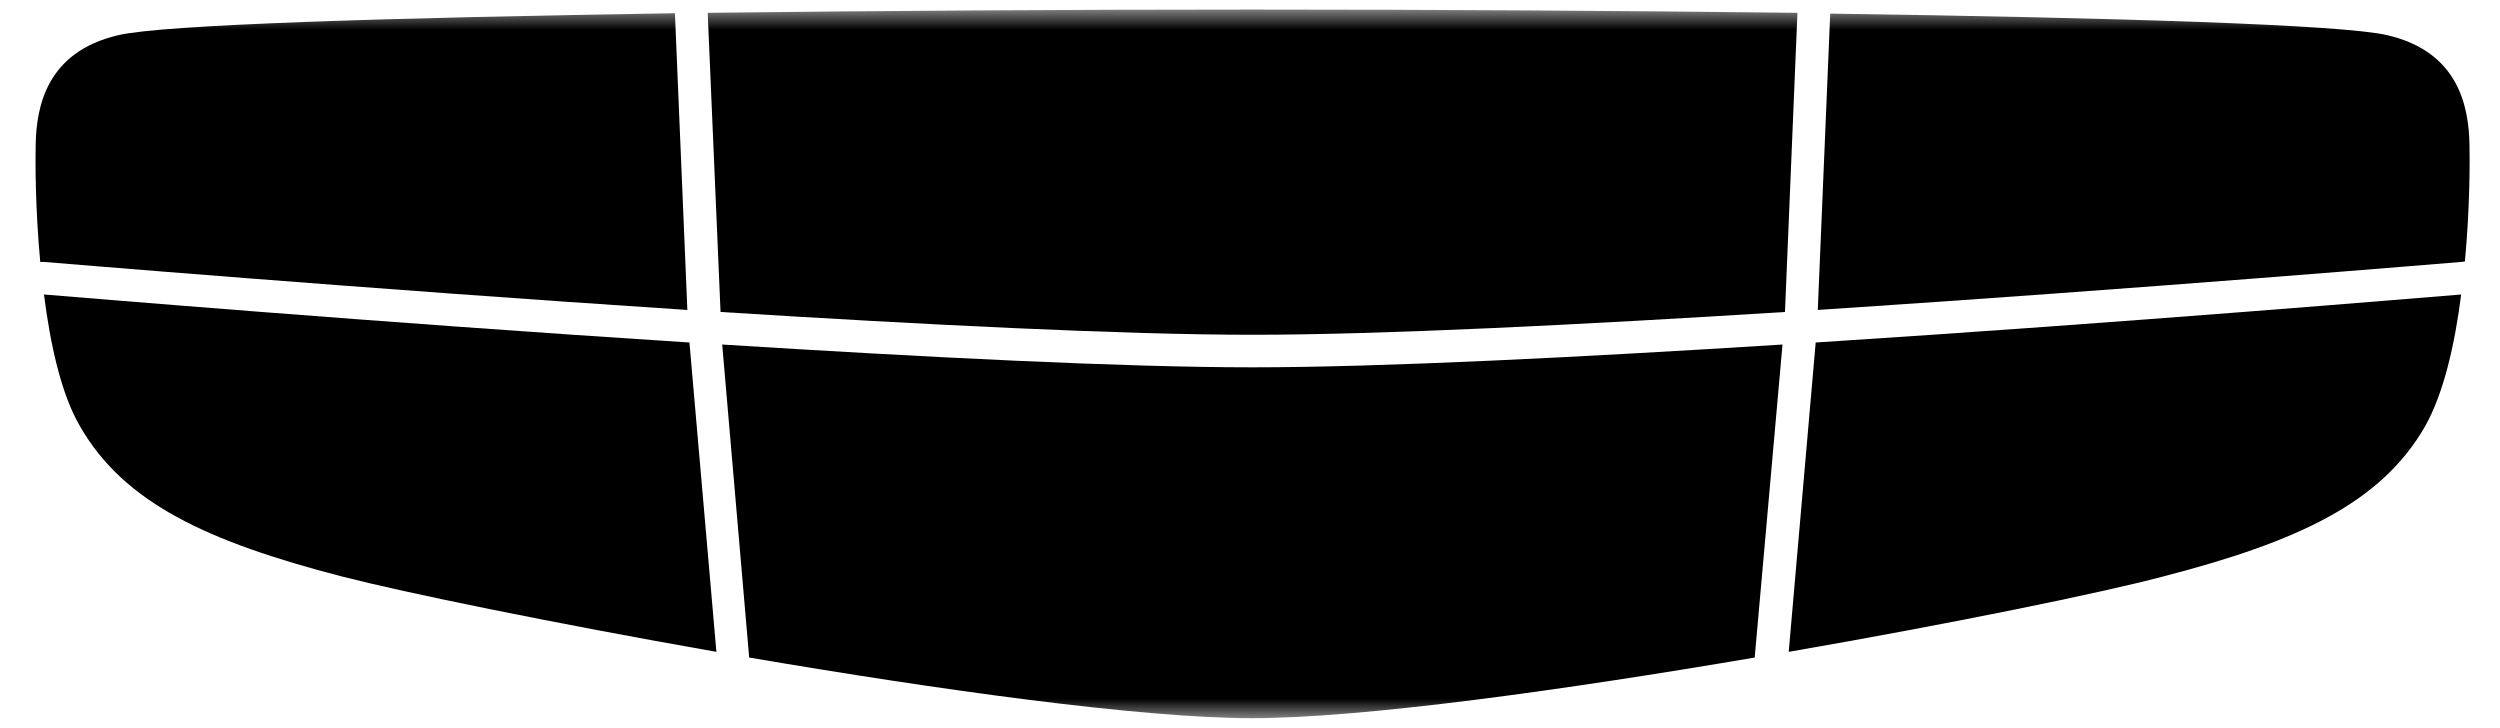 <?xml version="1.0" encoding="UTF-8"?> <svg xmlns="http://www.w3.org/2000/svg" width="127" height="37" viewBox="0 0 127 37" fill="none"><mask id="mask0_98_2" style="mask-type:luminance" maskUnits="userSpaceOnUse" x="0" y="0" width="127" height="37"><path d="M126.44 0.485H0.721V36.484H126.44V0.485Z" fill="white"></path></mask><g mask="url(#mask0_98_2)"><path d="M36.604 15.848C46.824 16.489 57.045 17.006 63.641 17.006C70.237 17.006 80.457 16.489 90.677 15.848L91.31 0.651C82.606 0.547 72.955 0.485 63.62 0.485C54.305 0.485 44.654 0.547 35.951 0.651L36.604 15.848Z" fill="black"></path><path d="M2.234 13.306C2.508 13.326 18.46 14.67 34.918 15.746L34.286 0.672C19.746 0.899 8.24 1.251 6.006 1.788C2.36 2.636 1.855 5.428 1.813 7.309C1.792 8.198 1.792 10.597 2.044 13.306H2.234Z" fill="black"></path><path d="M92.343 15.745C108.801 14.67 124.753 13.326 125.027 13.306L125.217 13.285C125.47 10.597 125.47 8.178 125.449 7.309C125.406 5.448 124.922 2.636 121.276 1.788C119.021 1.251 107.515 0.899 92.975 0.692L92.343 15.745Z" fill="black"></path><path d="M92.237 17.399L90.867 33.114C99.212 31.667 106.756 30.116 109.875 29.289C116.745 27.511 120.96 25.546 123.193 21.659C124.142 19.984 124.711 17.461 125.027 14.96C123.467 15.084 108.084 16.386 92.237 17.399Z" fill="black"></path><path d="M90.551 17.502C80.373 18.143 70.216 18.66 63.62 18.66C57.045 18.66 46.888 18.143 36.688 17.502L38.058 33.403C47.647 35.037 57.951 36.484 63.599 36.484C69.246 36.484 79.551 35.037 89.139 33.403L90.551 17.502Z" fill="black"></path><path d="M35.024 17.399C19.177 16.386 3.793 15.084 2.234 14.96C2.55 17.461 3.098 20.005 4.067 21.659C6.301 25.546 10.516 27.511 17.386 29.289C20.504 30.095 28.048 31.646 36.393 33.114L35.024 17.399Z" fill="black"></path></g></svg> 